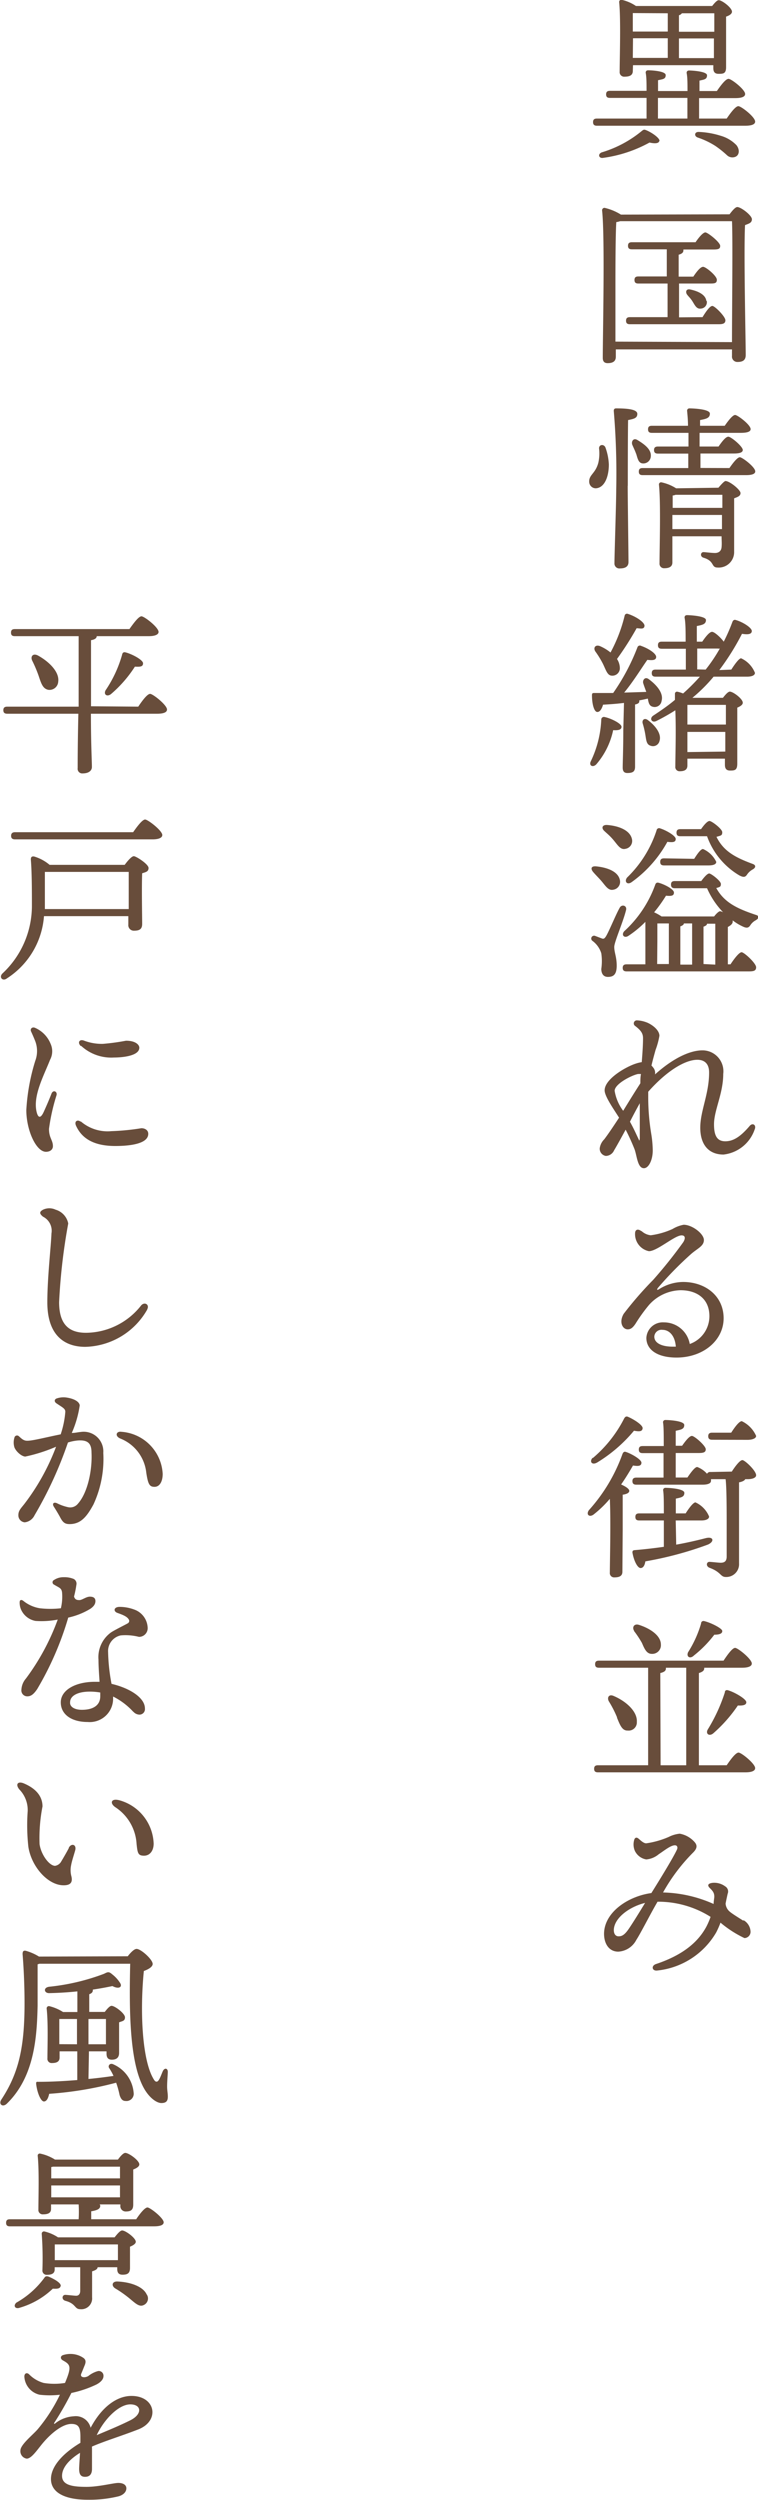 <svg id="レイヤー_1" data-name="レイヤー 1" xmlns="http://www.w3.org/2000/svg" viewBox="0 0 77.2 254.31"><defs><style>.cls-1{fill:#684d3b;}</style></defs><path class="cls-1" d="M78,13c.39-.57.9-1.26,1.19-1.26s1.71,1.1,1.71,1.57c0,.25-.29.42-1,.42H64.78c-.23,0-.39-.08-.39-.37s.16-.36.39-.36h5.06c0-.64,0-1.38,0-2.1H66.12c-.24,0-.4-.07-.4-.36s.16-.36.4-.36h3.72c0-.76,0-1.42-.09-1.84,0-.16.09-.25.25-.25.31,0,1.79.07,1.79.49s-.31.41-.78.52V10.2h3c0-.76,0-1.42-.09-1.84,0-.16.09-.25.26-.25S76,8.18,76,8.6s-.3.43-.77.54V10.2H77c.4-.58.9-1.24,1.19-1.24s1.69,1.09,1.69,1.54c0,.26-.3.42-1,.42H75.19V13Zm-6.86,2.27c-.06.31-.56.27-1,.17A13.57,13.57,0,0,1,65.41,17c-.43.07-.57-.38-.14-.56a11.63,11.63,0,0,0,4.1-2.19c.17-.13.22-.15.4-.08C70.38,14.41,71.21,15,71.16,15.29Zm-2.7-7.11c0,.4-.27.58-.83.58a.46.46,0,0,1-.51-.51c0-1.33.13-5.29-.05-7.07a.22.22,0,0,1,.25-.24,4.22,4.22,0,0,1,1.46.63h7.76c.24-.3.49-.59.67-.59.34,0,1.35.77,1.35,1.17,0,.23-.29.4-.6.5,0,1.3,0,4.47,0,5.14s-.29.68-.77.68-.53-.32-.53-.61V7.57H68.46Zm0-5.89c0,.44,0,1.25,0,1.88H72V2.29Zm0,4.56H72v-2H68.46ZM71,13h3c0-.63,0-1.38,0-2.1H71ZM73.44,2.29a.53.53,0,0,1-.3.2V4.17h3.6V2.29ZM76.7,6.85l0-2H73.14v2ZM79,15.71c.36.47.28,1-.09,1.17a.8.8,0,0,1-.89-.16,10.14,10.14,0,0,0-1.18-.94,8.11,8.11,0,0,0-1.79-.85c-.39-.14-.34-.59.11-.57a8.46,8.46,0,0,1,2.23.39A3.6,3.6,0,0,1,79,15.71Z" transform="translate(-3.99 -0.94)"/><path class="cls-1" d="M78.29,22.74c.27-.36.59-.74.79-.74.38,0,1.49.85,1.49,1.24s-.34.45-.7.6c-.14,2.72.07,11.81.07,13.21,0,.56-.34.71-.84.71a.55.55,0,0,1-.56-.62v-.66H66.71v.75c0,.42-.25.65-.83.65-.36,0-.5-.2-.5-.54,0-2.25.23-12.3-.07-15a.25.25,0,0,1,.25-.26,5.45,5.45,0,0,1,1.67.69Zm.25,13c0-3.14.09-10.55,0-12.3H67.14a1.77,1.77,0,0,1-.38.09c-.09,1.26-.09,5.42-.09,6.16,0,.47,0,4,0,6Zm-3-2.54c.34-.56.75-1.14,1-1.14s1.33,1.08,1.33,1.46-.36.4-.72.4h-9c-.24,0-.4-.07-.4-.36s.16-.36.4-.36h3.83V29.78H69c-.23,0-.39-.07-.39-.36s.16-.36.39-.36h2.9V26.3H68.35c-.24,0-.4-.07-.4-.36s.16-.36.4-.36h6.48c.32-.48.76-1,1-1s1.51,1,1.51,1.37-.28.37-.9.37H73.59a.26.26,0,0,1,0,.11c0,.2-.16.33-.48.42v2.23h1.49c.33-.49.72-1,1-1S77,29,77,29.4s-.29.38-.85.38h-3v3.44Zm.43-1.66a.65.65,0,0,1-.61.79c-.4.06-.58-.3-.81-.68s-.4-.5-.58-.74-.13-.63.34-.52C75.06,30.55,75.86,30.9,75.93,31.56Z" transform="translate(-3.99 -0.94)"/><path class="cls-1" d="M66,48.19c0,1.21-.42,2.36-1.32,2.42A.67.67,0,0,1,64,50c-.06-.78.63-.85.93-2A4.28,4.28,0,0,0,65,46.55c0-.41.49-.46.65-.1A5.77,5.77,0,0,1,66,48.19Zm1.92,2.16c0,1.32.08,7,.08,7.76,0,.42-.27.65-.87.65a.5.5,0,0,1-.56-.54c0-.83.18-6.1.18-7.49a76.15,76.15,0,0,0-.25-8c0-.16.07-.25.24-.25,1.22,0,2.16.11,2.16.56s-.38.51-.94.63C67.93,45,67.93,49.63,67.93,50.35Zm.85-3.26c-.09-.28-.25-.59-.38-.9s.09-.77.54-.48c.79.48,1.43,1,1.34,1.69a.76.76,0,0,1-.89.67C69,48,68.92,47.54,68.78,47.09Zm9.51,1.46c.36-.52.81-1.1,1.06-1.1s1.57,1,1.57,1.44c0,.24-.29.38-.94.38H69.45c-.24,0-.4-.07-.4-.36s.16-.36.4-.36h4.64V47.08H71c-.24,0-.4-.08-.4-.36s.16-.36.4-.36h3.11c0-.47,0-.94,0-1.39H70.38c-.23,0-.39-.07-.39-.36s.16-.36.39-.36h3.68c0-.63-.06-1.17-.09-1.51a.23.23,0,0,1,.25-.26c.3,0,2.07.06,2.07.53s-.4.54-1,.66v.58h2.51c.36-.52.81-1.1,1.06-1.1s1.58,1,1.58,1.44c0,.24-.3.38-1,.38h-4.2v1.39h1.93c.33-.47.72-1,1-1s1.47,1,1.47,1.35c0,.23-.27.36-.88.36H75.33v1.47Zm-1.12,2c.27-.32.6-.68.72-.68.43,0,1.53.9,1.53,1.22s-.3.4-.65.54c0,1.39,0,3.62,0,5.53a1.57,1.57,0,0,1-1.68,1.51c-.7,0-.27-.65-1.44-1-.38-.12-.3-.57,0-.57.14,0,.84.09,1.17.09s.63-.16.67-.58,0-.7,0-1.12H72.47l0,2.67c0,.38-.27.58-.81.58a.46.46,0,0,1-.5-.51c0-1.44.14-6.17-.06-8a.22.22,0,0,1,.25-.23,4.53,4.53,0,0,1,1.5.61Zm-4.37.72a.88.88,0,0,1-.29.07c0,.26,0,.74,0,1.26h5.06V51.27Zm4.73,3.49V53.32H72.47v1.44Z" transform="translate(-3.99 -0.94)"/><path class="cls-1" d="M67.29,74.87c0,.29-.31.38-.85.34a7.76,7.76,0,0,1-1.73,3.49c-.34.33-.75.13-.56-.3a10.84,10.84,0,0,0,1.08-4.31.27.27,0,0,1,.36-.21C66.19,74,67.29,74.53,67.29,74.87Zm.25-2.43c-.7.09-1.42.14-2.13.18-.12.41-.32.77-.61.74s-.52-.76-.52-1.71c0-.19.07-.22.22-.22.68,0,1.33,0,1.94,0a21.62,21.62,0,0,0,2.48-4.67.26.26,0,0,1,.37-.12c.77.27,1.56.79,1.53,1.15s-.51.31-.9.27c-.62.88-1.45,2.23-2.36,3.33l2.25-.07c-.11-.31-.22-.59-.31-.88s.16-.71.56-.42c.86.63,1.53,1.46,1.31,2.22a.71.71,0,0,1-.9.59c-.36-.09-.43-.41-.5-.83-.27.06-.56.13-.87.18a.3.3,0,0,1,0,.11c0,.15-.14.25-.43.31v2.66c0,1.86,0,3.15,0,3.66s-.23.65-.79.65c-.34,0-.47-.2-.47-.55,0-.57.06-1.83.06-3.76ZM64.62,67.2c-.23-.36,0-.72.47-.54a4.63,4.63,0,0,1,1.08.65,15.54,15.54,0,0,0,1.44-3.75.24.24,0,0,1,.32-.18c.85.27,1.75.88,1.7,1.24s-.4.24-.8.22a31.54,31.54,0,0,1-2,3.13,1.74,1.74,0,0,1,.29.9.76.76,0,0,1-.79.8c-.47,0-.6-.51-.92-1.18A9.52,9.52,0,0,0,64.62,67.2Zm6.54,9.11a.68.68,0,0,1-.92.48c-.41-.12-.43-.55-.52-1.09a8.89,8.89,0,0,0-.27-1.16c-.11-.36.18-.63.54-.34C70.74,74.76,71.39,75.59,71.16,76.31Zm7.31-7.26c.36-.56.79-1.15,1-1.15a2.76,2.76,0,0,1,1.41,1.48c0,.27-.35.39-.8.39H76.67a16.26,16.26,0,0,1-2.16,2.15h3.11c.24-.31.52-.63.7-.63.33,0,1.32.73,1.32,1.13,0,.22-.27.38-.56.5,0,1.34,0,5,0,5.69s-.27.71-.74.71-.52-.33-.52-.62v-.59H74v.7c0,.4-.26.58-.76.58a.43.43,0,0,1-.47-.49c0-1,.09-3.71,0-5.71a21.64,21.64,0,0,1-1.91,1.08c-.5.26-.77-.27-.32-.55.77-.51,1.49-1,2.19-1.59,0-.23,0-.43,0-.61a.21.21,0,0,1,.25-.22,3.24,3.24,0,0,1,.58.18,19.71,19.71,0,0,0,1.71-1.71H70.76c-.23,0-.39-.07-.39-.36s.16-.36.39-.36h3.08V66.93H71.39c-.23,0-.39-.07-.39-.36s.16-.36.39-.36h2.43c0-1,0-1.93-.11-2.45,0-.16.09-.25.26-.25s1.92.07,1.92.5-.38.5-.93.61v1.59h.55c.35-.51.74-1,1-1s.9.6,1.19,1a18.06,18.06,0,0,0,.88-2c.07-.19.2-.26.36-.2.7.2,1.64.79,1.62,1.13s-.45.36-1,.27a25.19,25.19,0,0,1-2.31,3.69ZM74,72.64c0,.45,0,1.31,0,2h3.92c0-.81,0-1.55,0-2Zm3.86,4.75v-2H74v.12l0,1.93Zm-2-8.34a16.32,16.32,0,0,0,1.44-2.14.78.78,0,0,1-.22,0H75v2.12Z" transform="translate(-3.99 -0.94)"/><path class="cls-1" d="M66.55,97.26c0,.58.25,1,.25,1.91s-.34,1.14-.9,1.14-.67-.49-.67-.81a5.56,5.56,0,0,0,0-1.59,2.49,2.49,0,0,0-.92-1.28.29.29,0,0,1,.27-.5l.71.27c.19.07.28,0,.43-.24.32-.54,1-2.21,1.37-2.86.21-.43.79-.25.66.22C67.45,94.74,66.55,96.76,66.55,97.26Zm-1.8-8.19c1.06.11,2.18.5,2.37,1.37a.81.81,0,0,1-.66,1c-.47.11-.74-.3-1.14-.79-.28-.34-.61-.65-.91-1S64.19,89,64.75,89.07Zm1.13-4.21c1.1.09,2.27.52,2.47,1.42a.81.81,0,0,1-.65,1c-.49.13-.76-.32-1.17-.82s-.67-.69-1-1S65.34,84.8,65.88,84.86Zm9.53,5.7c.25-.34.61-.77.81-.77s1.19.76,1.19,1.06-.09.31-.47.42c.81,1.47,2.12,2.09,4,2.72.41.1.36.37,0,.57a1.47,1.47,0,0,0-.54.51c-.18.27-.38.3-.79.1a5.33,5.33,0,0,1-1-.61.56.56,0,0,1,0,.15c0,.21-.24.39-.49.52,0,.83,0,2.79,0,3.8h.27c.38-.58.87-1.21,1.12-1.23S81,98.92,81,99.33s-.34.42-.84.42H67.81c-.24,0-.4-.08-.4-.36s.16-.36.4-.36h1.91c0-1,0-2.94,0-4.32A10.66,10.66,0,0,1,68,96.13c-.43.29-.77-.09-.43-.47a11.82,11.82,0,0,0,3.15-4.72c.06-.18.16-.25.34-.21.6.16,1.57.66,1.57,1s-.27.37-.81.32a14.69,14.69,0,0,1-1.21,1.69,4.89,4.89,0,0,1,.76.42h5.35c.21-.27.47-.53.61-.53a.77.77,0,0,1,.31.11A8.34,8.34,0,0,1,76,91.29H72.72c-.23,0-.39-.08-.39-.37s.16-.36.39-.36Zm-7.55-.36a11.71,11.71,0,0,0,3-4.8.26.26,0,0,1,.36-.2c.58.18,1.59.74,1.59,1.08s-.31.36-.85.29a12.35,12.35,0,0,1-3.64,4.1C67.86,91,67.54,90.6,67.86,90.2ZM70.92,99h1.19V94.87H70.94c0,.41,0,1.6,0,1.8Zm3.77-10.7c.3-.47.66-1,.9-1a2.69,2.69,0,0,1,1.35,1.31c0,.25-.31.36-.79.36H71.63c-.24,0-.4-.07-.4-.36s.16-.36.4-.36ZM73.28,86c-.23,0-.39-.07-.39-.36s.16-.36.39-.36h2.11c.25-.36.63-.83.86-.83s1.3.81,1.3,1.14-.11.34-.59.47c.72,1.47,1.92,2.1,3.67,2.75.39.13.34.4,0,.58a1.64,1.64,0,0,0-.56.52c-.18.27-.37.29-.79.07A7.59,7.59,0,0,1,76,86Zm0,13.06h1.2V94.87h-.84c0,.14-.17.23-.36.3Zm3.56,0c0-1,0-3.28,0-4.16H76c0,.14-.16.23-.36.3V99Z" transform="translate(-3.99 -0.94)"/><path class="cls-1" d="M69.57,119.77c-.65,0-.71-1.26-.95-1.92a22,22,0,0,0-.91-2c-.45.83-.88,1.61-1.18,2.11a.94.94,0,0,1-.84.56.74.74,0,0,1-.62-.78,1.59,1.59,0,0,1,.46-.91c.41-.54.94-1.33,1.51-2.2-.56-.89-1.47-2.17-1.47-2.78,0-1.16,2.17-2.4,3.17-2.72a3.53,3.53,0,0,1,.61-.15c.08-1,.13-1.79.13-2.43,0-.48-.19-.78-.8-1.25a.31.31,0,0,1,.19-.57A3.08,3.08,0,0,1,70,105c.69.34,1.15.85,1.15,1.3a7.75,7.75,0,0,1-.39,1.43c-.13.47-.28,1-.42,1.6a1.29,1.29,0,0,1,.16.18.85.85,0,0,1,.2.72c1.94-1.74,3.64-2.45,4.83-2.45a2.13,2.13,0,0,1,2.12,2.4c0,2-.94,3.69-.94,5.12,0,1.19.33,1.73,1.15,1.73s1.55-.47,2.48-1.56c.3-.36.71-.1.51.36a3.8,3.8,0,0,1-3.17,2.55c-1.51,0-2.37-1-2.37-2.73s.9-3.42.9-5.62c0-.84-.42-1.29-1.2-1.29-1.16,0-3,1-5,3.25,0,.14,0,.29,0,.44a22.86,22.86,0,0,0,.3,3.8,11.19,11.19,0,0,1,.16,1.67C70.49,118.89,70.07,119.77,69.57,119.77Zm-2.11-5.84c.61-1,1.23-2,1.75-2.8,0-.33,0-.64.06-.94a1.68,1.68,0,0,0-.32,0c-.63.13-2.36,1-2.36,1.71A4.63,4.63,0,0,0,67.46,113.93Zm1.69,2.83c0-.44,0-2.38,0-3.6-.3.54-.66,1.21-1,1.88.45.81.67,1.35.88,1.77C69.1,117,69.12,117,69.15,116.76Z" transform="translate(-3.99 -0.94)"/><path class="cls-1" d="M69.32,126.15a1.63,1.63,0,0,0,.94.44,7.76,7.76,0,0,0,2.23-.64,3.36,3.36,0,0,1,1.13-.43c.87,0,2.06.92,2.06,1.55s-.64.84-1.32,1.44A35.88,35.88,0,0,0,71,131.94c-.14.18-.1.27.12.13a4.64,4.64,0,0,1,2.44-.73c2.3,0,4.13,1.45,4.13,3.69s-2.06,4-4.8,4c-1.94,0-3.07-.79-3.07-2a1.67,1.67,0,0,1,1.78-1.58,2.66,2.66,0,0,1,2.64,2.2,3,3,0,0,0,2-2.83c0-1.74-1.23-2.64-2.94-2.64a4.43,4.43,0,0,0-3.22,1.51,16.59,16.59,0,0,0-1.36,1.89c-.3.45-.52.58-.8.58-.51,0-.92-.71-.41-1.58a36.8,36.8,0,0,1,3-3.45,47.48,47.48,0,0,0,3.07-3.84c.25-.41.19-.69-.17-.69-.71,0-2.49,1.61-3.33,1.61a1.77,1.77,0,0,1-1.41-1.82c0-.36.27-.51.65-.21Zm3.23,11.77h.27c-.08-1.08-.64-1.71-1.36-1.71a.73.73,0,0,0-.83.69C70.63,137.57,71.41,137.93,72.55,137.92Z" transform="translate(-3.99 -0.94)"/><path class="cls-1" d="M67.38,160.82c0,.39-.26.57-.8.57a.44.44,0,0,1-.48-.5c0-1,.11-5.2,0-7.49A11.3,11.3,0,0,1,64.44,155c-.43.31-.79,0-.47-.45a17.17,17.17,0,0,0,3.42-5.72c.08-.18.17-.26.35-.2.55.18,1.6.77,1.58,1.11s-.34.35-.86.27c-.31.54-.71,1.21-1.21,1.93.41.18.83.43.83.65s-.31.34-.67.39c0,.72,0,3,0,3.55Zm-3-11.58a12.94,12.94,0,0,0,3.17-4c.09-.16.18-.25.36-.2.58.24,1.57.85,1.53,1.19s-.36.34-.88.24a15,15,0,0,1-3.76,3.24C64.28,150,64,149.62,64.33,149.24Zm8.48,8.82c1.17-.21,2.18-.45,3-.66s.92.36.21.66a36,36,0,0,1-6.35,1.7c-.06.37-.2.68-.49.68s-.67-.67-.83-1.58c0-.17.06-.22.2-.24,1.08-.09,2.07-.21,3-.34,0-.7,0-1.71,0-2.68h-2.5c-.24,0-.4-.07-.4-.36s.16-.36.4-.36h2.5c0-1,0-1.93-.07-2.33a.23.23,0,0,1,.25-.27c.31,0,1.91.08,1.91.51s-.34.47-.87.59v1.5h1c.34-.54.78-1.12,1-1.12a2.72,2.72,0,0,1,1.39,1.44c0,.27-.35.4-.78.4H72.81Zm5.66-7.43c.36-.56.83-1.17,1.08-1.17S81,150.54,81,151c0,.25-.36.4-.86.4h-.25c-.08.18-.42.29-.63.32,0,2.11,0,5.62,0,8.25a1.3,1.3,0,0,1-1.35,1.38c-.56,0-.47-.5-1.64-.93-.42-.16-.34-.63,0-.61s.92.09,1.11.09c.4,0,.6-.15.62-.58,0-.85,0-2.11,0-3.28,0-1.38,0-3.8-.11-4.64H76.4a.45.45,0,0,1,0,.18c0,.25-.32.38-.86.38H68.8c-.24,0-.4-.08-.4-.36s.16-.36.4-.36h2.77c0-.63,0-1.57,0-2.49H69.45c-.24,0-.4-.07-.4-.36s.16-.36.4-.36h2.14c0-1,0-2-.07-2.38a.23.23,0,0,1,.25-.27c.31,0,1.91.08,1.91.51s-.34.47-.87.59V148h.65c.34-.48.74-1,1-1s1.41,1,1.41,1.36-.33.38-.81.38H72.81v2.49H74c.35-.51.76-1.07,1-1.07a2.55,2.55,0,0,1,1,.69.35.35,0,0,1,.36-.18Zm-2-3.24c-.24,0-.4-.08-.4-.36s.16-.36.4-.36h1.94c.36-.56.81-1.17,1.08-1.17A3,3,0,0,1,81,147c0,.25-.38.4-.88.4Z" transform="translate(-3.99 -0.94)"/><path class="cls-1" d="M78,180.5c.4-.59.92-1.29,1.21-1.29s1.69,1.13,1.69,1.58c0,.27-.32.43-1,.43h-15c-.24,0-.4-.07-.4-.36s.16-.36.4-.36H70l0-9.92H65c-.24,0-.4-.07-.4-.36s.16-.36.4-.36H77.68c.39-.59.9-1.3,1.18-1.3s1.7,1.14,1.7,1.59c0,.27-.33.43-1,.43H75.71a.15.15,0,0,1,0,.09c0,.2-.18.34-.54.45v9.38Zm-11.16-4.86A11,11,0,0,0,66,174c-.21-.38,0-.78.51-.54,1.26.54,2.41,1.58,2.34,2.63a.83.83,0,0,1-.92.88C67.36,177,67.14,176.43,66.82,175.64Zm1.74-8.8c-.25-.38,0-.78.49-.62,1.1.35,2.23,1.07,2.23,2a.88.88,0,0,1-.93.95c-.52,0-.74-.5-1-1.11A10.4,10.4,0,0,0,68.56,166.84Zm2.69,13.66h2.61l0-9.92H71.81a.28.28,0,0,1,0,.09c0,.22-.18.36-.57.45ZM74.07,169a11.35,11.35,0,0,0,1.32-2.91c0-.17.12-.29.3-.26.67.15,1.84.74,1.86,1s-.25.39-.81.39a11.67,11.67,0,0,1-2.07,2.11C74.27,169.73,73.86,169.46,74.07,169ZM80,174.09c0,.27-.3.36-.86.33a14.74,14.74,0,0,1-2.49,2.82c-.41.36-.84.07-.57-.39a17.23,17.23,0,0,0,1.73-3.75c0-.16.1-.29.32-.23C78.77,173.05,80,173.75,80,174.09Z" transform="translate(-3.99 -0.94)"/><path class="cls-1" d="M79.7,196.25a1.41,1.41,0,0,1,.73,1.13.64.64,0,0,1-.62.7,11.21,11.21,0,0,1-2.44-1.57,8.43,8.43,0,0,1-.44,1h0a7.89,7.89,0,0,1-6,3.87c-.53.07-.65-.48-.13-.66,3-1,4.39-2.43,5.13-3.8a7.43,7.43,0,0,0,.43-1,10,10,0,0,0-5.4-1.54c-.73,1.24-1.74,3.25-2.16,3.88a2.21,2.21,0,0,1-1.84,1.2c-.93,0-1.44-.78-1.45-1.8,0-2.2,2.45-3.84,4.82-4.16.87-1.39,2.21-3.57,2.6-4.41.13-.27,0-.45-.2-.45-.44,0-1.08.54-1.65.91a2.27,2.27,0,0,1-1.27.53,1.58,1.58,0,0,1-1.16-.87,1.63,1.63,0,0,1-.07-1.11c.06-.23.22-.3.4-.17s.53.52.83.51a8.91,8.91,0,0,0,2.29-.65,3.14,3.14,0,0,1,1.12-.33,2.64,2.64,0,0,1,1.51.85c.35.39.21.73-.21,1.13a18.53,18.53,0,0,0-3,4,13.3,13.3,0,0,1,5.15,1.17c0-.29.06-.53.07-.73,0-.37-.12-.56-.44-.87s-.19-.49.26-.55a1.87,1.87,0,0,1,1.29.36.6.6,0,0,1,.25.75c-.08.37-.15.68-.21,1a1.17,1.17,0,0,0,.46.85c.21.19,1.19.79,1.36.9ZM67,197.9c.29,0,.57-.1,1-.72s1.23-1.92,1.69-2.68c-1.53.38-3,1.42-3.17,2.58C66.45,197.58,66.65,197.91,67,197.9Z" transform="translate(-3.99 -0.94)"/><path class="cls-1" d="M18.07,72.82c.4-.6.92-1.3,1.21-1.3S21,72.66,21,73.11c0,.27-.31.43-1,.43H13.25c0,3.06.1,4.8.1,5.42,0,.38-.34.65-.93.65a.47.47,0,0,1-.52-.54c0-.67,0-2.42.07-5.53H4.73c-.23,0-.4-.07-.4-.36s.17-.36.4-.36H12V65.65H5.5c-.23,0-.39-.07-.39-.36s.16-.36.39-.36H17.17c.42-.59.94-1.3,1.23-1.3s1.74,1.12,1.74,1.59c0,.25-.32.43-1,.43H13.84v0c0,.2-.18.34-.58.41v6.72ZM7.93,69.7a13.25,13.25,0,0,0-.66-1.56c-.2-.42.07-.78.57-.53,1.14.62,2.22,1.68,2.08,2.67a.89.89,0,0,1-1,.83C8.35,71,8.19,70.48,7.93,69.7Zm8.81-2.41c.67.16,1.82.77,1.82,1.12s-.29.37-.83.34a12.64,12.64,0,0,1-2.41,2.77c-.4.34-.81.09-.58-.36a12.5,12.5,0,0,0,1.68-3.6C16.45,67.38,16.54,67.25,16.74,67.29Z" transform="translate(-3.99 -0.94)"/><path class="cls-1" d="M16.69,88.91c.28-.38.7-.88.93-.88s1.5.81,1.5,1.2-.31.42-.65.54c-.06,1.46,0,4.41,0,5.15,0,.56-.31.69-.83.69a.56.56,0,0,1-.58-.62v-.86H8.47a8.24,8.24,0,0,1-3.76,6.32c-.45.36-.86-.11-.47-.49a9.41,9.41,0,0,0,3-6.84c0-1.37,0-3.47-.11-4.75,0-.25.09-.34.33-.31a4.38,4.38,0,0,1,1.58.85Zm.86-3.32c.41-.59.94-1.29,1.22-1.29s1.75,1.13,1.75,1.58c0,.25-.31.44-1,.44h-14c-.23,0-.4-.08-.4-.36s.17-.37.4-.37Zm-.45,7.82c0-1.26,0-2.92,0-3.78H8.56c0,1.06,0,2.27,0,3.71v.07Z" transform="translate(-3.99 -0.94)"/><path class="cls-1" d="M9.15,107.13a1.83,1.83,0,0,1-.06,1.61c-.66,1.67-1.74,3.63-1.38,5.26.15.67.41.73.72.07.22-.48.55-1.23.8-1.88.17-.44.64-.23.51.18a20.08,20.08,0,0,0-.76,3.4c0,.93.4,1.13.4,1.76,0,.32-.26.57-.71.57-1,0-2-2.19-2-4.25a20.63,20.63,0,0,1,.91-5,2.83,2.83,0,0,0,0-2c-.17-.43-.32-.76-.43-1s.09-.48.39-.37A3,3,0,0,1,9.15,107.13ZM12.21,115a4.18,4.18,0,0,0,3.12,1,23.94,23.94,0,0,0,3.06-.3c.37,0,.7.2.7.57,0,1-1.79,1.24-3.36,1.24-2.3,0-3.45-.85-4-2.07-.21-.49.2-.64.47-.4Zm0-7.66c-.35-.36-.13-.71.31-.56a5.1,5.1,0,0,0,1.95.34,22,22,0,0,0,2.35-.32c1,0,1.36.43,1.36.71,0,.83-1.68,1-2.6,1h0A4.52,4.52,0,0,1,12.25,107.32Z" transform="translate(-3.99 -0.94)"/><path class="cls-1" d="M19,134.12a7.46,7.46,0,0,1-6.33,3.82c-1.94,0-3.86-1-3.86-4.53,0-2.53.38-5.75.42-7a1.6,1.6,0,0,0-.86-1.71c-.38-.31-.38-.5,0-.71a1.5,1.5,0,0,1,1.29,0,1.83,1.83,0,0,1,1.28,1.4,60.25,60.25,0,0,0-.93,8c0,2.32,1.05,3.12,2.74,3.12a7.21,7.21,0,0,0,5.62-2.79c.36-.4.89-.07.6.43Z" transform="translate(-3.99 -0.94)"/><path class="cls-1" d="M9.73,143.68c-.23-.16-.21-.38,0-.48a2.12,2.12,0,0,1,1-.11c.8.11,1.35.43,1.38.81a10.75,10.75,0,0,1-.81,2.8c.33,0,.63-.08.9-.1a2,2,0,0,1,2.31,2.13,11,11,0,0,1-1,5.24c-.66,1.21-1.27,2-2.43,2-.49,0-.7-.17-1-.76-.19-.34-.38-.66-.6-1s0-.51.32-.36a4.74,4.74,0,0,0,1.13.4,1,1,0,0,0,1-.36c1-1.12,1.47-3.44,1.38-5.2,0-.95-.4-1.28-1.33-1.23a4.55,4.55,0,0,0-1.07.21,39.86,39.86,0,0,1-3.4,7.4,1.27,1.27,0,0,1-1,.72.71.71,0,0,1-.65-.73c0-.46.25-.68.61-1.14a22.61,22.61,0,0,0,3.23-5.82,16.45,16.45,0,0,1-3.13,1c-.35,0-.93-.48-1.11-.93a1.67,1.67,0,0,1,0-1h0a.27.27,0,0,1,.45-.14c.29.26.5.48.89.46.54,0,2-.38,3.37-.65a9.43,9.43,0,0,0,.47-2.27C10.66,144.22,10.36,144.11,9.73,143.68Zm6.62,2.9a4.53,4.53,0,0,1,4.21,4.28c0,.78-.31,1.32-.83,1.32s-.66-.27-.84-1.42a4.22,4.22,0,0,0-2.66-3.5C15.65,147,15.84,146.5,16.35,146.58Z" transform="translate(-3.99 -0.94)"/><path class="cls-1" d="M6.78,173.49a.6.6,0,0,1-.61-.68,1.87,1.87,0,0,1,.46-1.13,23.45,23.45,0,0,0,3.24-6,8.59,8.59,0,0,1-2.26.14,2,2,0,0,1-1.49-1.19,1.78,1.78,0,0,1-.13-.7c0-.25.16-.32.39-.14a3.6,3.6,0,0,0,1.67.74,9.57,9.57,0,0,0,2.14,0,5.08,5.08,0,0,0,.12-1.62c-.07-.45-.27-.45-.81-.78a.26.26,0,0,1,0-.48,1.72,1.72,0,0,1,1-.28,2.46,2.46,0,0,1,1,.18.54.54,0,0,1,.27.6,10.42,10.42,0,0,1-.24,1.19c.1.31.28.36.55.36s.69-.35,1.06-.35.57.14.57.45-.18.55-.51.78a7.29,7.29,0,0,1-2.26.9,31.67,31.67,0,0,1-3.16,7.27C7.44,173.25,7.16,173.49,6.78,173.49Zm10.79,1.58a7.06,7.06,0,0,0-2.06-1.56v.24a2.38,2.38,0,0,1-2.59,2.35c-1.65,0-2.74-.77-2.74-2s1.46-2.09,3.48-2.09l.47,0c-.05-.76-.11-1.57-.11-2.25A3.1,3.1,0,0,1,15.28,167c.36-.25,1.59-.85,1.74-.95a.27.27,0,0,0,.07-.4c-.19-.32-.74-.5-1.15-.65s-.38-.58.18-.61a4.25,4.25,0,0,1,1.51.26,2.05,2.05,0,0,1,1.4,1.87.88.88,0,0,1-.89.92,5.52,5.52,0,0,0-1.85-.15A1.63,1.63,0,0,0,15,169a19.22,19.22,0,0,0,.35,3.22c1.78.41,3.4,1.38,3.4,2.5a.56.56,0,0,1-.58.63.85.85,0,0,1-.61-.31Zm-5.24-.21c1.22,0,1.87-.51,1.87-1.37,0-.12,0-.25,0-.39a6.18,6.18,0,0,0-1.07-.09c-1.26,0-2,.44-2,1.08C11.08,174.53,11.55,174.86,12.33,174.86Z" transform="translate(-3.99 -0.94)"/><path class="cls-1" d="M11,188.88c.27-.48.78-.32.66.23-.08.32-.36,1.15-.42,1.53a2.42,2.42,0,0,0,0,1.07c.18.64,0,1-.77,1-1.6,0-3.27-1.88-3.59-3.9a20,20,0,0,1-.07-3.64,3,3,0,0,0-.86-2.22c-.42-.53-.13-.86.48-.6,1.46.62,1.89,1.52,1.89,2.34a16.73,16.73,0,0,0-.3,3.84c.16,1.09,1,2.2,1.58,2.2a.87.87,0,0,0,.64-.47c.15-.24.59-1,.76-1.34Zm5.11-4.83a4.75,4.75,0,0,1,3.53,4.42c0,.75-.41,1.24-1,1.23s-.64-.26-.74-1.19a4.79,4.79,0,0,0-2.16-3.74C15.14,184.36,15.31,183.85,16.1,184.05Z" transform="translate(-3.99 -0.94)"/><path class="cls-1" d="M17,199.93c.3-.39.66-.75.9-.75.45,0,1.64,1.08,1.64,1.53,0,.3-.44.55-.9.72-.42,4.26-.15,9.13,1,11,.18.33.38.33.54.06s.27-.6.38-.85c.18-.41.54-.34.52.09s-.07,1-.07,1.44.09.76.07,1.13-.19.56-.66.56-1.28-.54-1.86-1.67c-1.38-2.67-1.42-7.82-1.31-12.5H8l-.18.06c0,1.42,0,2.7,0,4.23-.07,3.08-.29,7.18-3.13,9.94-.42.41-.88.07-.56-.42,1.78-2.7,2.36-5.34,2.36-9.79,0-1.59-.07-3.41-.2-5,0-.29.09-.38.32-.34a5.21,5.21,0,0,1,1.35.59Zm-4,12.48c.95-.09,1.8-.2,2.55-.31a5.37,5.37,0,0,0-.45-.81c-.14-.23.09-.55.45-.36a3.47,3.47,0,0,1,2.06,3,.74.74,0,0,1-.83.72c-.34,0-.49-.24-.61-.6a9.32,9.32,0,0,0-.35-1.26A35.92,35.92,0,0,1,9,213.92c-.09.42-.25.78-.54.78s-.67-.8-.79-1.79c0-.16,0-.23.19-.21,1.52,0,2.85-.09,4-.18V209.6H10.06v.63c0,.4-.27.56-.77.56a.43.43,0,0,1-.47-.49c0-1.09.09-3.56-.08-5.07A.23.23,0,0,1,9,205a4.63,4.63,0,0,1,1.41.6h1.46V203.5c-1,.11-2,.16-2.88.18-.51,0-.62-.56,0-.65a22.09,22.09,0,0,0,5.6-1.32c.41-.21.5-.23.86.08a3.37,3.37,0,0,1,.8.9c.2.38-.17.61-.81.27-.56.12-1.26.25-2,.36a.13.13,0,0,1,0,.09c0,.18-.13.3-.36.38v1.8h1.58c.24-.31.51-.62.69-.62.34,0,1.37.78,1.37,1.17s-.29.38-.6.51c0,.92,0,2.63,0,3.11s-.27.69-.74.69-.54-.33-.54-.62v-.23H13.05Zm-1.17-3.53v-2.57h-1.8c0,.38,0,1.46,0,1.8v.76Zm1.17-2.57v2.57h1.78c0-.85,0-2,0-2.57Z" transform="translate(-3.99 -0.94)"/><path class="cls-1" d="M17.86,226.68c.37-.56.88-1.2,1.15-1.2s1.65,1.08,1.65,1.51c0,.25-.28.41-1,.41H5c-.23,0-.39-.07-.39-.36s.16-.36.39-.36h7a12.64,12.64,0,0,0,0-1.51H9.19v.45c0,.4-.27.56-.81.56a.44.44,0,0,1-.48-.49c0-1.13.09-3.91-.07-5.45a.21.21,0,0,1,.25-.24,4.59,4.59,0,0,1,1.51.61H16c.25-.34.55-.68.75-.68.36,0,1.43.77,1.43,1.17,0,.23-.31.4-.62.52,0,1,0,3,0,3.57s-.27.7-.77.7a.54.54,0,0,1-.54-.61v-.11H14.13a.17.17,0,0,1,.07.14c0,.35-.38.47-.92.56v.81Zm-7.69,6.79c-.07.22-.2.31-.8.27A8.19,8.19,0,0,1,6,235.68c-.47.17-.69-.21-.34-.52a9,9,0,0,0,2.86-2.54c.07-.12.21-.19.45-.09C9.61,232.8,10.24,233.2,10.17,233.47Zm3.76-1.91c0,.23-.32.34-.56.42l0,2.64a1.1,1.1,0,0,1-1.2,1.21c-.61,0-.42-.56-1.51-.85-.44-.12-.35-.63,0-.61s.9.09,1.1.09.4-.14.4-.49c0-.55,0-1.69,0-2.41H9.56v.23c0,.38-.27.54-.78.54a.43.43,0,0,1-.47-.48,34.13,34.13,0,0,0-.07-3.69.23.23,0,0,1,.27-.24,4.35,4.35,0,0,1,1.39.6h5.76c.27-.34.57-.7.77-.7.35,0,1.39.77,1.39,1.15,0,.21-.29.38-.59.5,0,.72,0,1.75,0,2.16,0,.56-.27.69-.76.69s-.54-.33-.54-.61v-.15ZM9.21,221.37c0,.23,0,.72,0,1.15h7v-1.19H9.41Zm7,3.08,0-1.21h-7v1.21Zm-6.64,6.39H16v-1.6H9.57c0,.25,0,.9,0,1.21Zm9.38,3.51a.73.73,0,0,1-.33,1.06c-.45.22-.84-.18-1.47-.7a11.82,11.82,0,0,0-1.43-1c-.39-.25-.34-.7.2-.7C17.26,233.06,18.58,233.52,18.94,234.35Z" transform="translate(-3.99 -0.94)"/><path class="cls-1" d="M12.61,241.55c-.07.16-.17.43-.34.83s.34.46.71.25a2.68,2.68,0,0,1,1-.51h0a.48.48,0,0,1,.55.51c0,.31-.25.61-.72.86a11.21,11.21,0,0,1-2.55.86,31.67,31.67,0,0,1-1.72,3c-.1.14,0,.18.09.08a3.35,3.35,0,0,1,1.89-.71,1.55,1.55,0,0,1,1.7,1.17c1.11-2.09,2.65-3.24,4.16-3.24,2.45,0,2.93,2.52.71,3.4-1.72.67-3.44,1.19-4.73,1.75a.94.94,0,0,0,0,.16c0,.82,0,1.75,0,2.11,0,.56-.25.81-.71.81s-.6-.29-.6-.81c0-.27.05-.93.09-1.63-.94.58-1.83,1.41-1.83,2.34s1,1.12,2.49,1.12c1.26,0,2.75-.4,3.24-.4s.82.2.82.55-.28.66-.78.81a12.63,12.63,0,0,1-3.15.35c-2.36,0-3.75-.74-3.75-2.11,0-1.15,1-2.48,3-3.68,0-.24,0-.46,0-.64,0-1-.24-1.28-.93-1.28-.91,0-2.16,1-3.11,2.21-.5.63-1,1.32-1.43,1.32a.76.76,0,0,1-.64-.84c0-.58,1.28-1.59,1.76-2.15a16.66,16.66,0,0,0,2.26-3.51,9,9,0,0,1-2.06,0,2,2,0,0,1-1.56-1.85c0-.32.24-.44.47-.24a3.32,3.32,0,0,0,1.5.89,6.8,6.8,0,0,0,2.17,0c.69-1.65.57-1.86-.21-2.29-.29-.16-.27-.44,0-.54a2.47,2.47,0,0,1,.8-.12,2.33,2.33,0,0,1,1.22.36C12.75,240.94,12.76,241.19,12.61,241.55Zm1.23,7.09c.87-.37,2.17-.89,3.42-1.51s1.16-1.62,0-1.62S14.61,247,13.84,248.64Z" transform="translate(-3.99 -0.94)"/></svg>